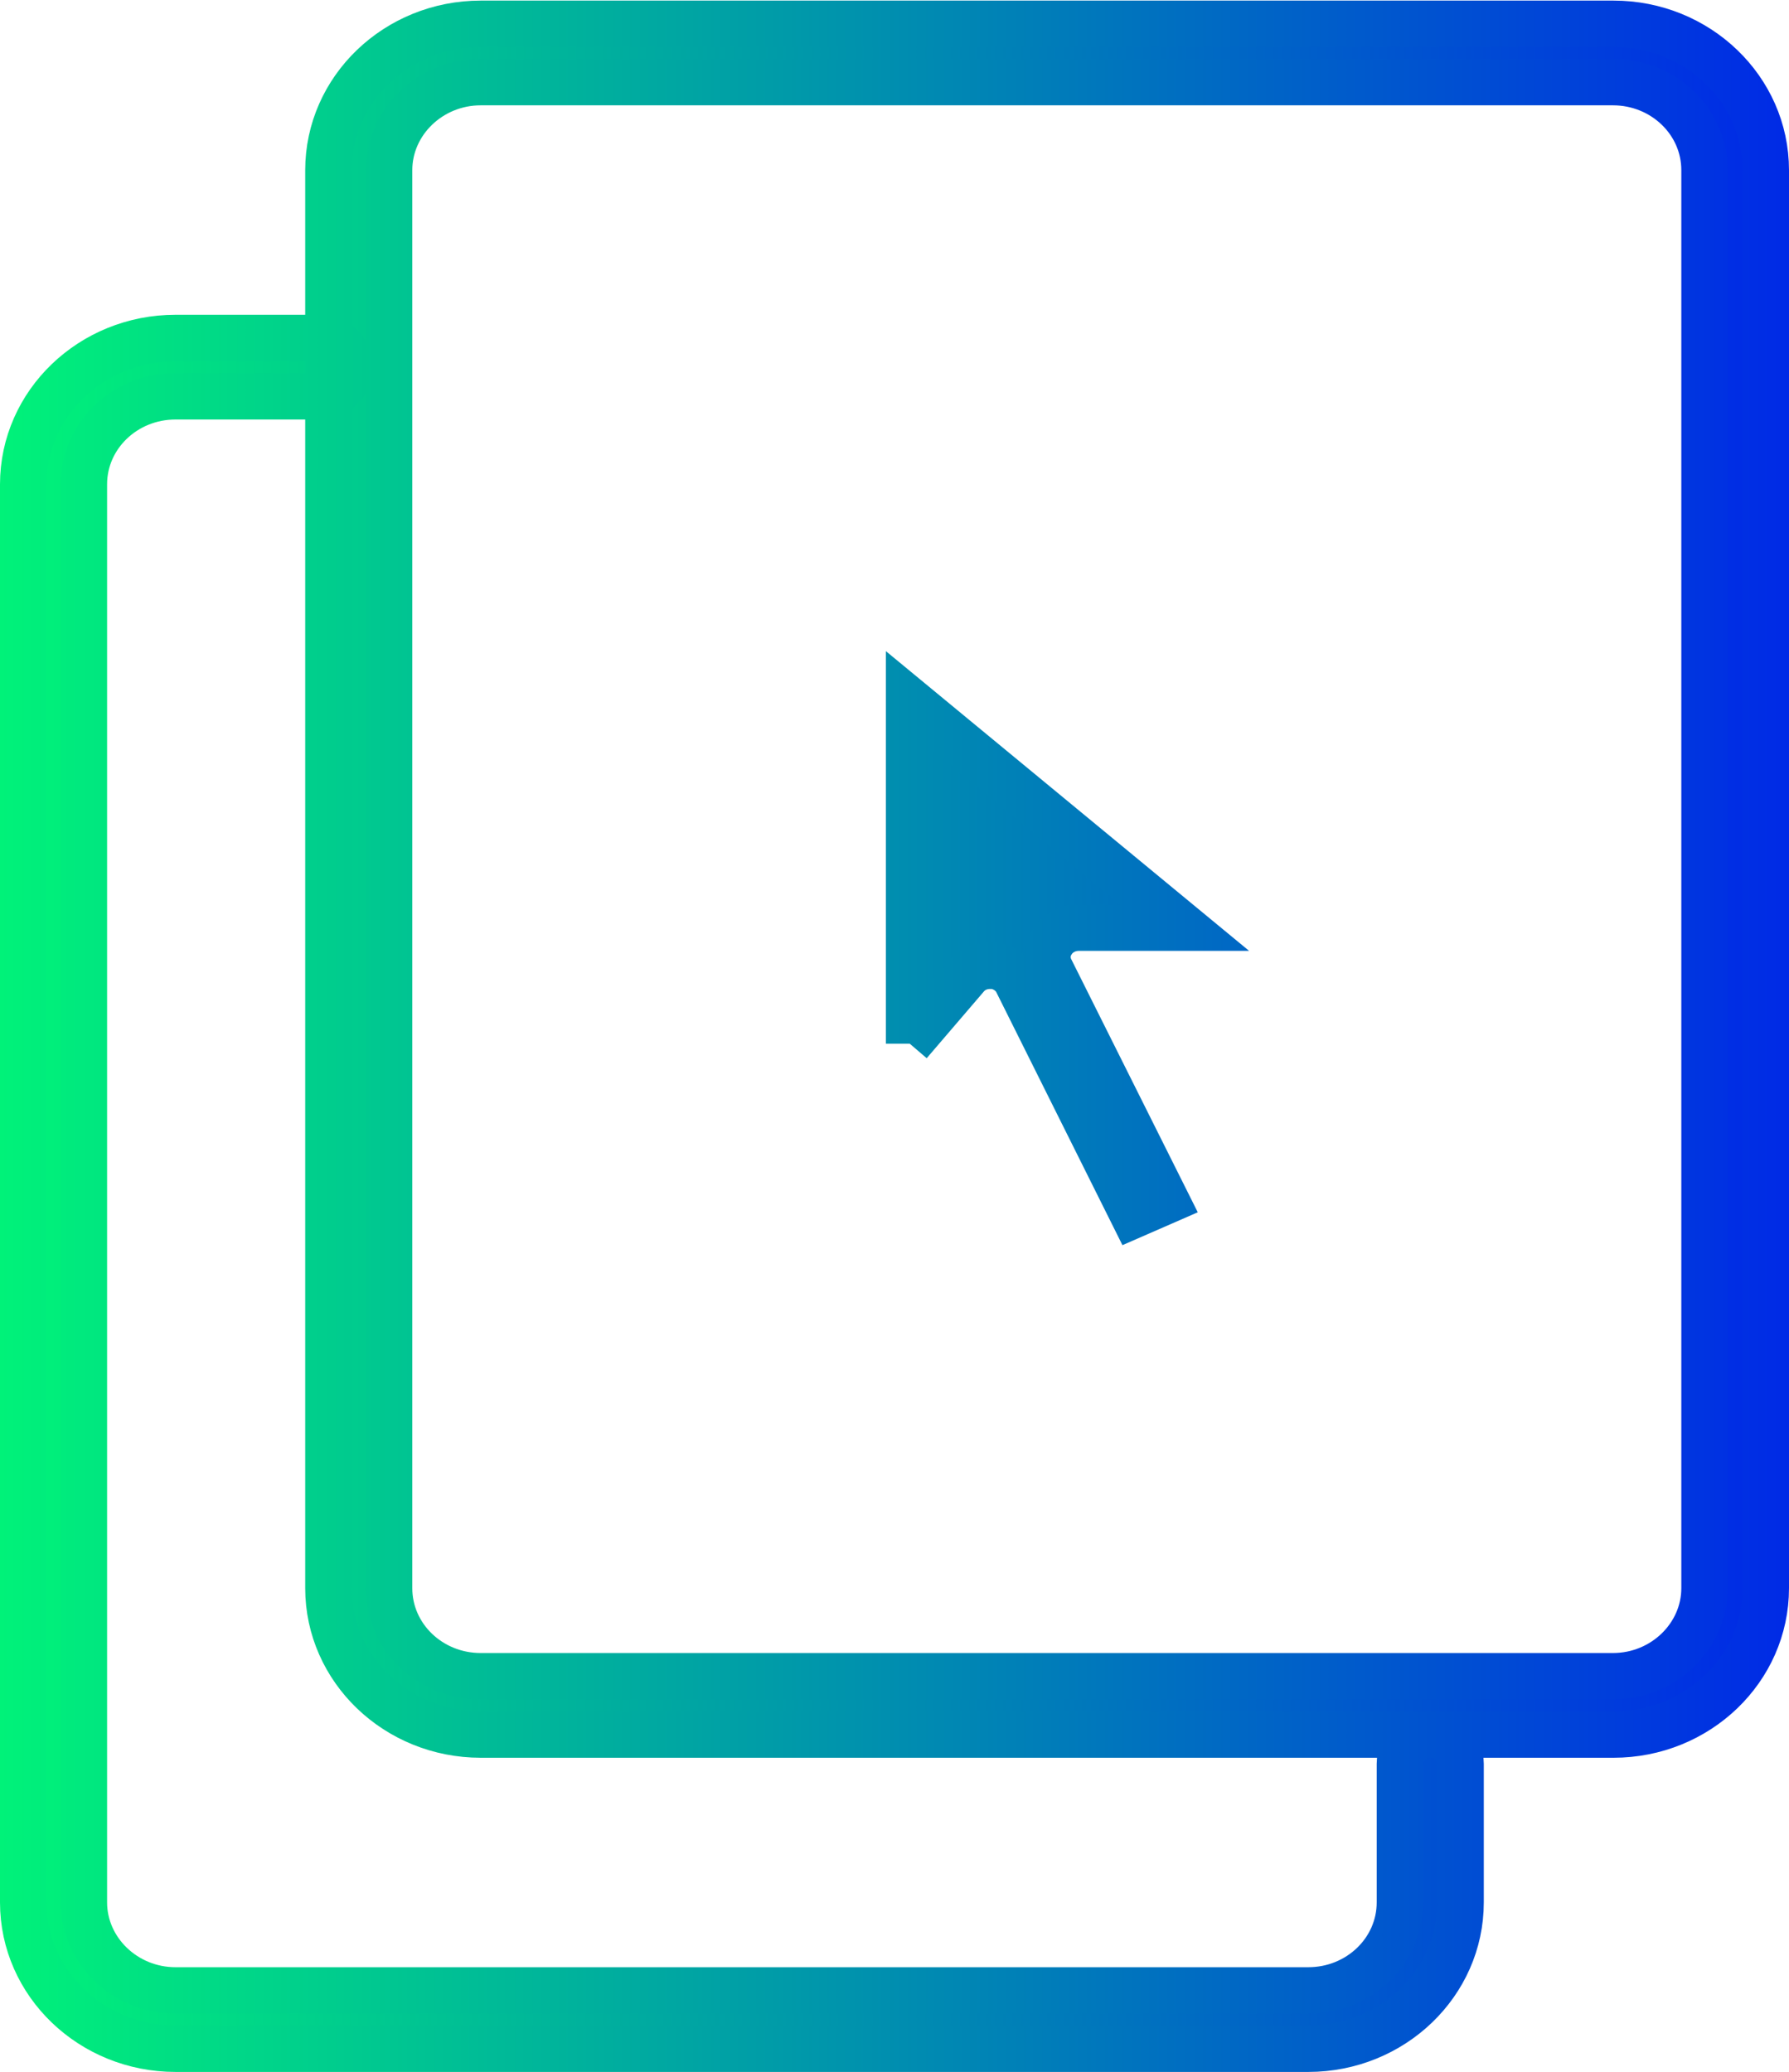 <?xml version="1.0" encoding="UTF-8"?>
<svg id="Layer_2" data-name="Layer 2" xmlns="http://www.w3.org/2000/svg" xmlns:xlink="http://www.w3.org/1999/xlink" viewBox="0 0 30.07 34.82">
  <defs>
    <style>
      .cls-1 {
        fill: url(#linear-gradient);
        stroke: url(#linear-gradient-2);
        stroke-miterlimit: 10;
        stroke-width: .78px;
      }
    </style>
    <linearGradient id="linear-gradient" x1=".39" y1="17.41" x2="29.68" y2="17.41" gradientUnits="userSpaceOnUse">
      <stop offset="0" stop-color="#00f279"/>
      <stop offset="1" stop-color="#002ae6"/>
    </linearGradient>
    <linearGradient id="linear-gradient-2" x1="0" x2="30.07" xlink:href="#linear-gradient"/>
  </defs>
  <g id="Layer_1-2" data-name="Layer 1">
    <path class="cls-1" d="M21.99,34.43H2.95c-1.41,0-2.56-1.1-2.56-2.46V8.14c0-1.36,1.15-2.46,2.56-2.46h2.42c.28,0,.51.22.51.49s-.23.49-.51.49h-2.42c-.85,0-1.54.66-1.54,1.48v23.83c0,.81.69,1.48,1.54,1.48h19.04c.85,0,1.54-.66,1.54-1.48v-2.33c0-.27.23-.49.51-.49s.51.22.51.49v2.33c0,1.36-1.15,2.46-2.56,2.46ZM29.68,26.68V2.86c0-1.36-1.15-2.46-2.56-2.46H8.08c-1.41,0-2.56,1.1-2.56,2.46v23.83c0,1.36,1.15,2.46,2.56,2.46h19.04c1.41,0,2.56-1.1,2.56-2.46ZM27.11,1.38c.85,0,1.54.66,1.54,1.48v23.83c0,.81-.69,1.48-1.54,1.48H8.08c-.85,0-1.54-.66-1.54-1.48V2.86c0-.81.69-1.48,1.54-1.48h19.04ZM15.28,17.53l.96-1.12c.1-.12.25-.18.4-.18.02,0,.04,0,.06,0,.17.02.33.13.4.28l1.95,3.91.55-.24-1.94-3.88c-.08-.15-.07-.34.03-.48.09-.14.26-.23.44-.23h1.78s-4.63-3.82-4.63-3.82v5.77Z"/>
  </g>
</svg>